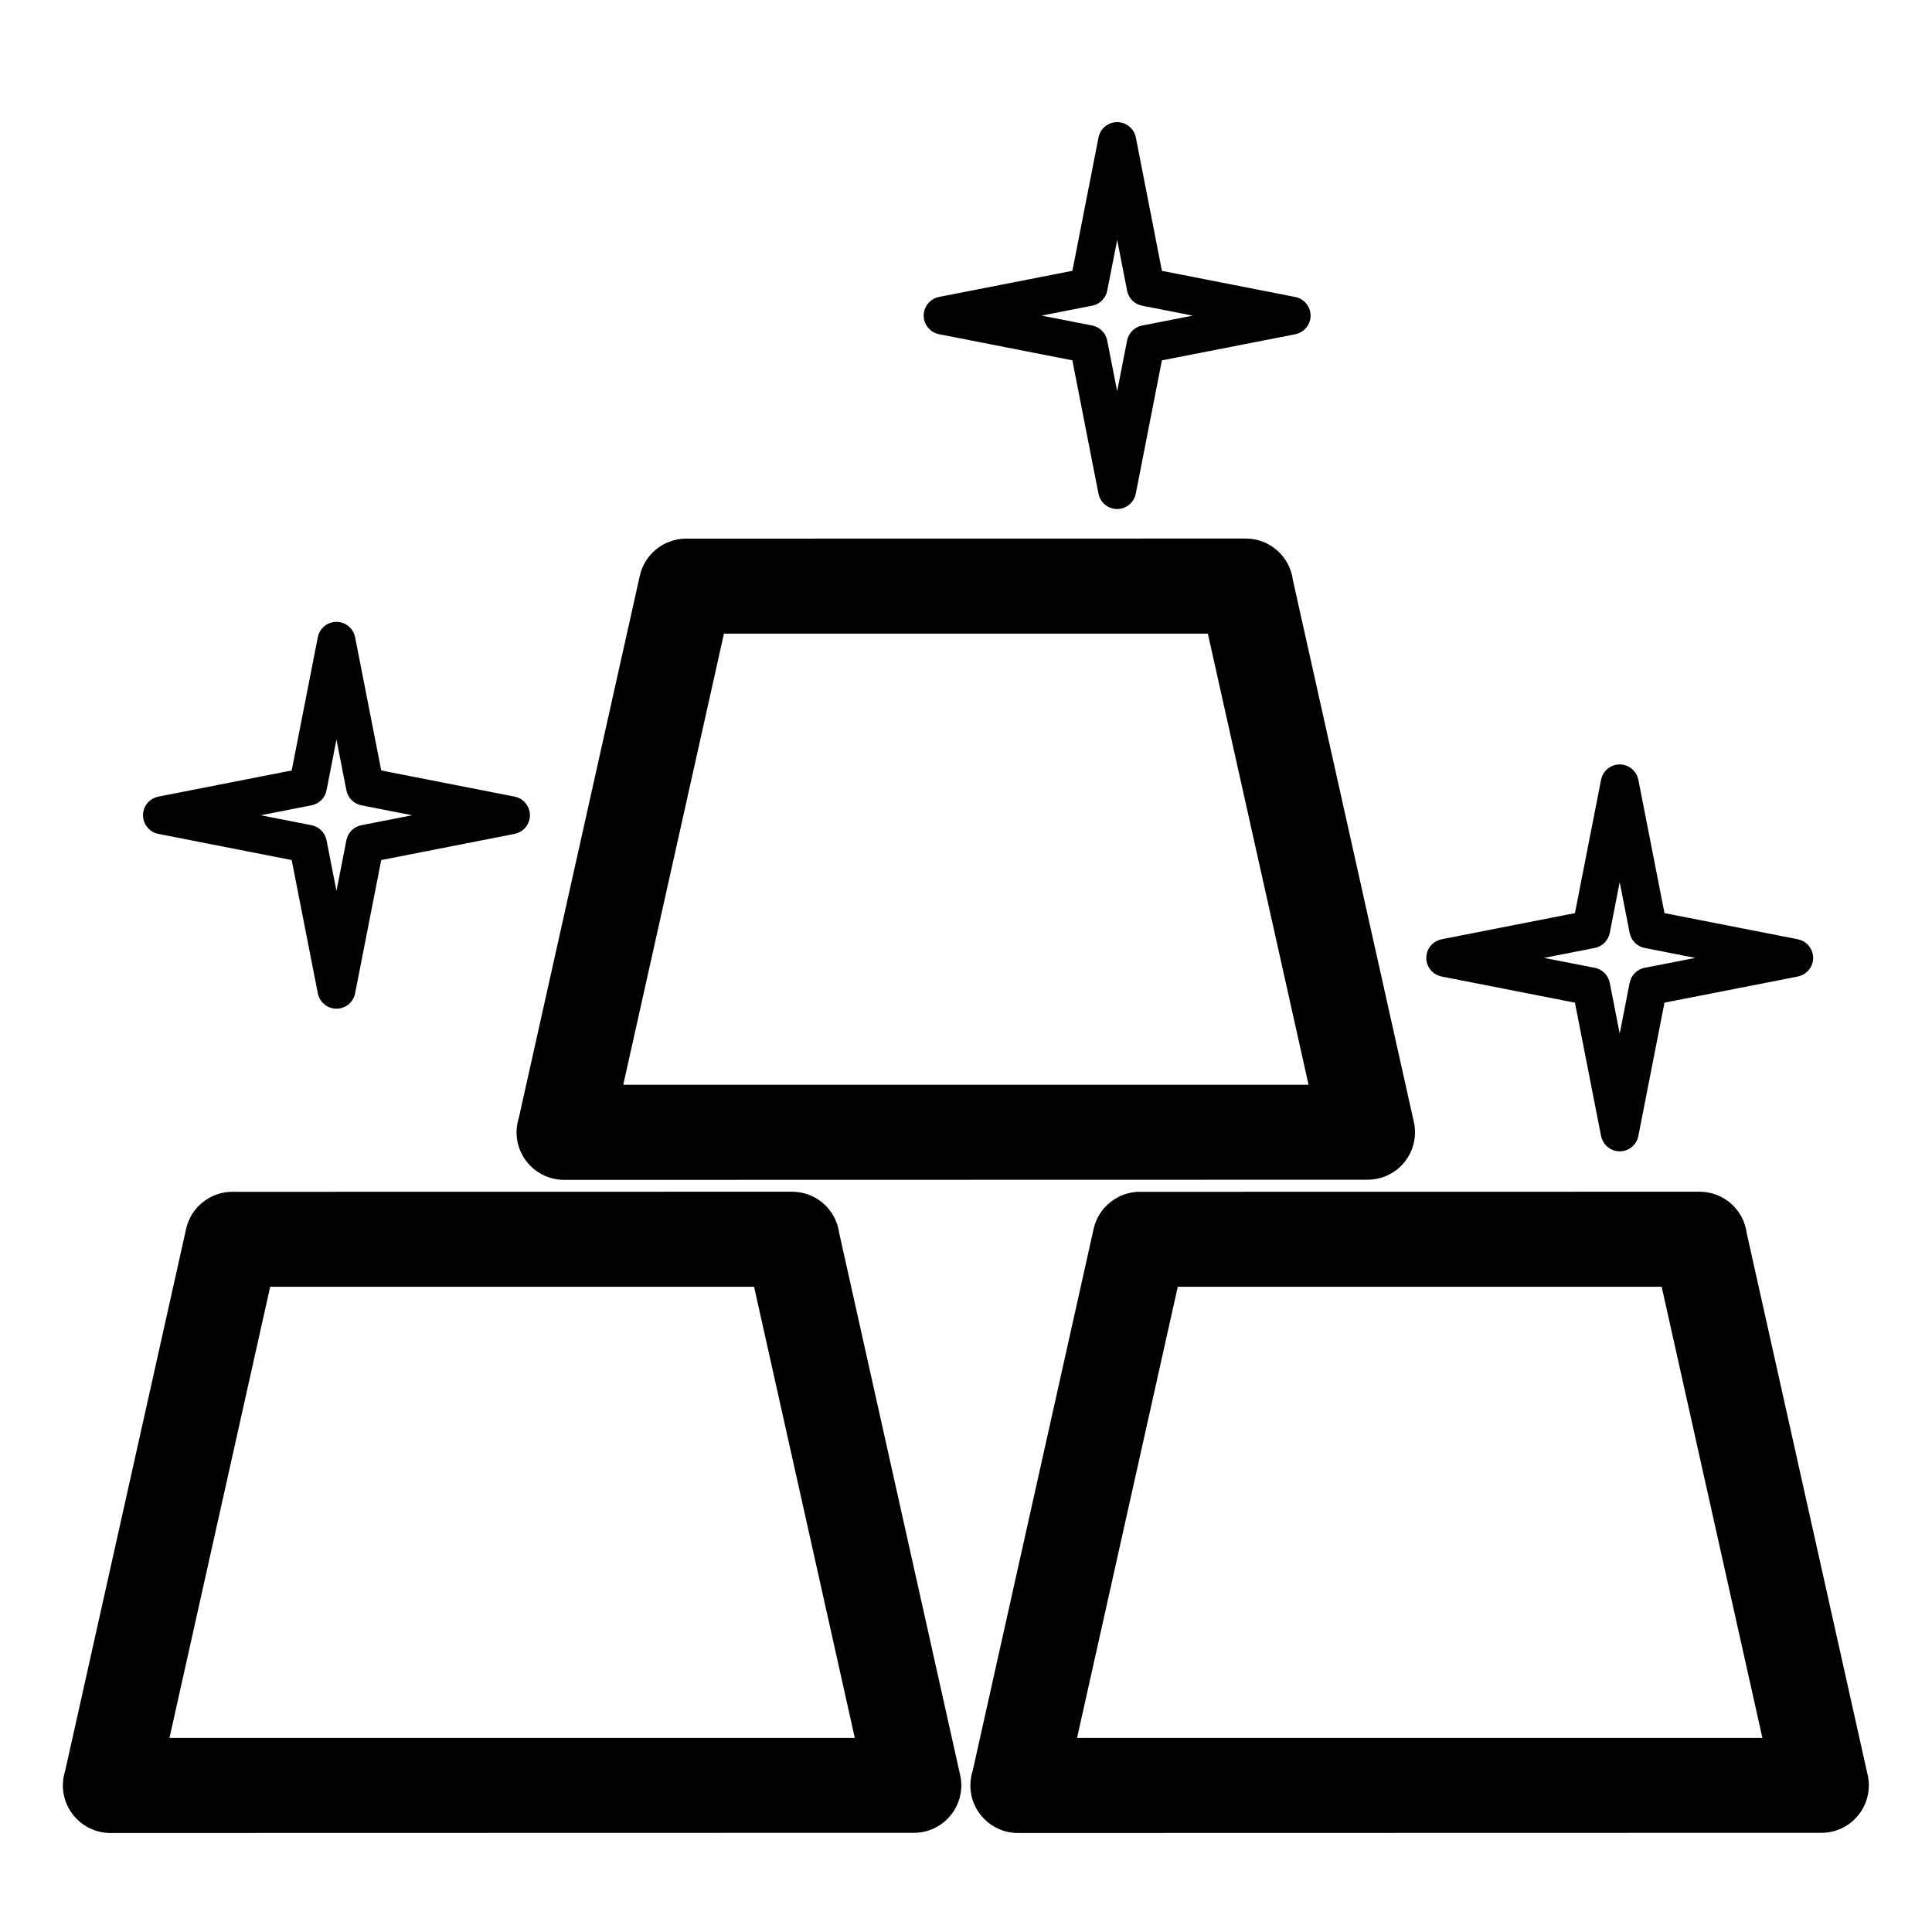 <?xml version="1.0" encoding="UTF-8"?>
<!-- Uploaded to: ICON Repo, www.svgrepo.com, Generator: ICON Repo Mixer Tools -->
<svg fill="#000000" width="800px" height="800px" version="1.1" viewBox="144 144 512 512" xmlns="http://www.w3.org/2000/svg">
 <path d="m205.57 459.84 148.33-0.023c6.41 0 11.699 4.777 12.496 10.969l32.066 143.67c1.492 6.766-2.777 13.465-9.543 14.961-0.91 0.203-1.816 0.297-2.707 0.297l-212.95 0.047c-6.957 0-12.598-5.641-12.598-12.598 0-1.344 0.207-2.637 0.602-3.852l32.051-143.61c1.293-5.856 6.492-9.848 12.258-9.867zm372.61-109.19 6.926 35.336 35.328 6.926c2.727 0.531 4.504 3.176 3.977 5.902-0.406 2.07-2.023 3.594-3.977 3.977l-35.328 6.922-6.926 35.336c-0.531 2.727-3.176 4.504-5.902 3.977-2.07-0.406-3.594-2.023-3.977-3.977l-6.926-35.336-35.324-6.922c-2.727-0.531-4.504-3.176-3.977-5.902 0.406-2.07 2.023-3.594 3.977-3.977l35.324-6.926 6.926-35.336c0.531-2.727 3.176-4.504 5.902-3.977 2.07 0.406 3.594 2.023 3.977 3.977zm-2.305 40.59-2.637-13.453-2.637 13.453c-0.379 1.953-1.902 3.57-3.977 3.977l-13.441 2.637 13.441 2.629c1.953 0.379 3.57 1.902 3.977 3.977l2.637 13.453 2.637-13.453c0.379-1.953 1.902-3.57 3.977-3.977l13.441-2.629-13.441-2.637c-1.953-0.379-3.57-1.902-3.977-3.977zm-337.77-78.379 6.926 35.324 35.336 6.926c2.727 0.531 4.504 3.176 3.977 5.902-0.406 2.07-2.023 3.594-3.977 3.977l-35.336 6.934-6.926 35.324c-0.531 2.727-3.176 4.504-5.902 3.977-2.07-0.406-3.594-2.023-3.977-3.977l-6.922-35.324-35.336-6.934c-2.727-0.531-4.504-3.176-3.977-5.902 0.406-2.07 2.023-3.594 3.977-3.977l35.336-6.926 6.922-35.324c0.531-2.727 3.176-4.504 5.902-3.977 2.07 0.406 3.594 2.023 3.977 3.977zm-2.305 40.578-2.637-13.441-2.629 13.441c-0.379 1.953-1.902 3.57-3.977 3.977l-13.453 2.637 13.453 2.637c1.953 0.379 3.57 1.902 3.977 3.981l2.629 13.441 2.637-13.441c0.379-1.957 1.902-3.578 3.977-3.981l13.453-2.637-13.453-2.637c-1.953-0.379-3.57-1.902-3.977-3.977zm209.21-173 6.914 35.34 35.328 6.926c2.727 0.531 4.504 3.176 3.977 5.902-0.406 2.07-2.023 3.594-3.977 3.977l-35.336 6.914-6.922 35.328c-0.531 2.727-3.176 4.504-5.91 3.977-2.07-0.406-3.594-2.023-3.977-3.977l-6.922-35.336-35.328-6.922c-2.727-0.531-4.504-3.176-3.977-5.902 0.406-2.07 2.023-3.594 3.977-3.977l35.336-6.922 6.926-35.336c0.531-2.727 3.176-4.504 5.91-3.977 2.07 0.406 3.594 2.023 3.977 3.977zm-2.316 40.594-2.629-13.441-2.637 13.438c-0.379 1.953-1.902 3.57-3.977 3.977l-13.438 2.629 13.43 2.629c1.953 0.379 3.57 1.902 3.977 3.977l2.637 13.438 2.629-13.43c0.379-1.953 1.902-3.57 3.977-3.977l13.438-2.629-13.43-2.629c-1.953-0.379-3.57-1.902-3.977-3.977zm-116.89 65.711 148.33-0.023c6.402 0 11.691 4.785 12.488 10.973l32.074 143.68c1.5 6.766-2.777 13.465-9.543 14.961-0.91 0.203-1.816 0.297-2.707 0.297l-212.95 0.047c-6.957 0-12.598-5.641-12.598-12.598 0-1.344 0.207-2.637 0.602-3.856l32.051-143.61c1.293-5.856 6.492-9.855 12.254-9.871zm138.29 25.176h-128.24l-26.684 119.55h181.61l-26.688-119.55zm-18.023 147.92 148.33-0.023c6.41 0 11.699 4.777 12.496 10.969l32.066 143.67c1.492 6.766-2.777 13.465-9.543 14.961-0.91 0.203-1.816 0.297-2.707 0.297l-212.95 0.047c-6.957 0-12.598-5.641-12.598-12.598 0-1.344 0.207-2.637 0.602-3.852l32.051-143.61c1.293-5.856 6.496-9.848 12.258-9.867zm138.29 25.172h-128.24l-26.688 119.55h181.62zm-240.52 0h-128.24l-26.688 119.55h181.62z"/>
</svg>